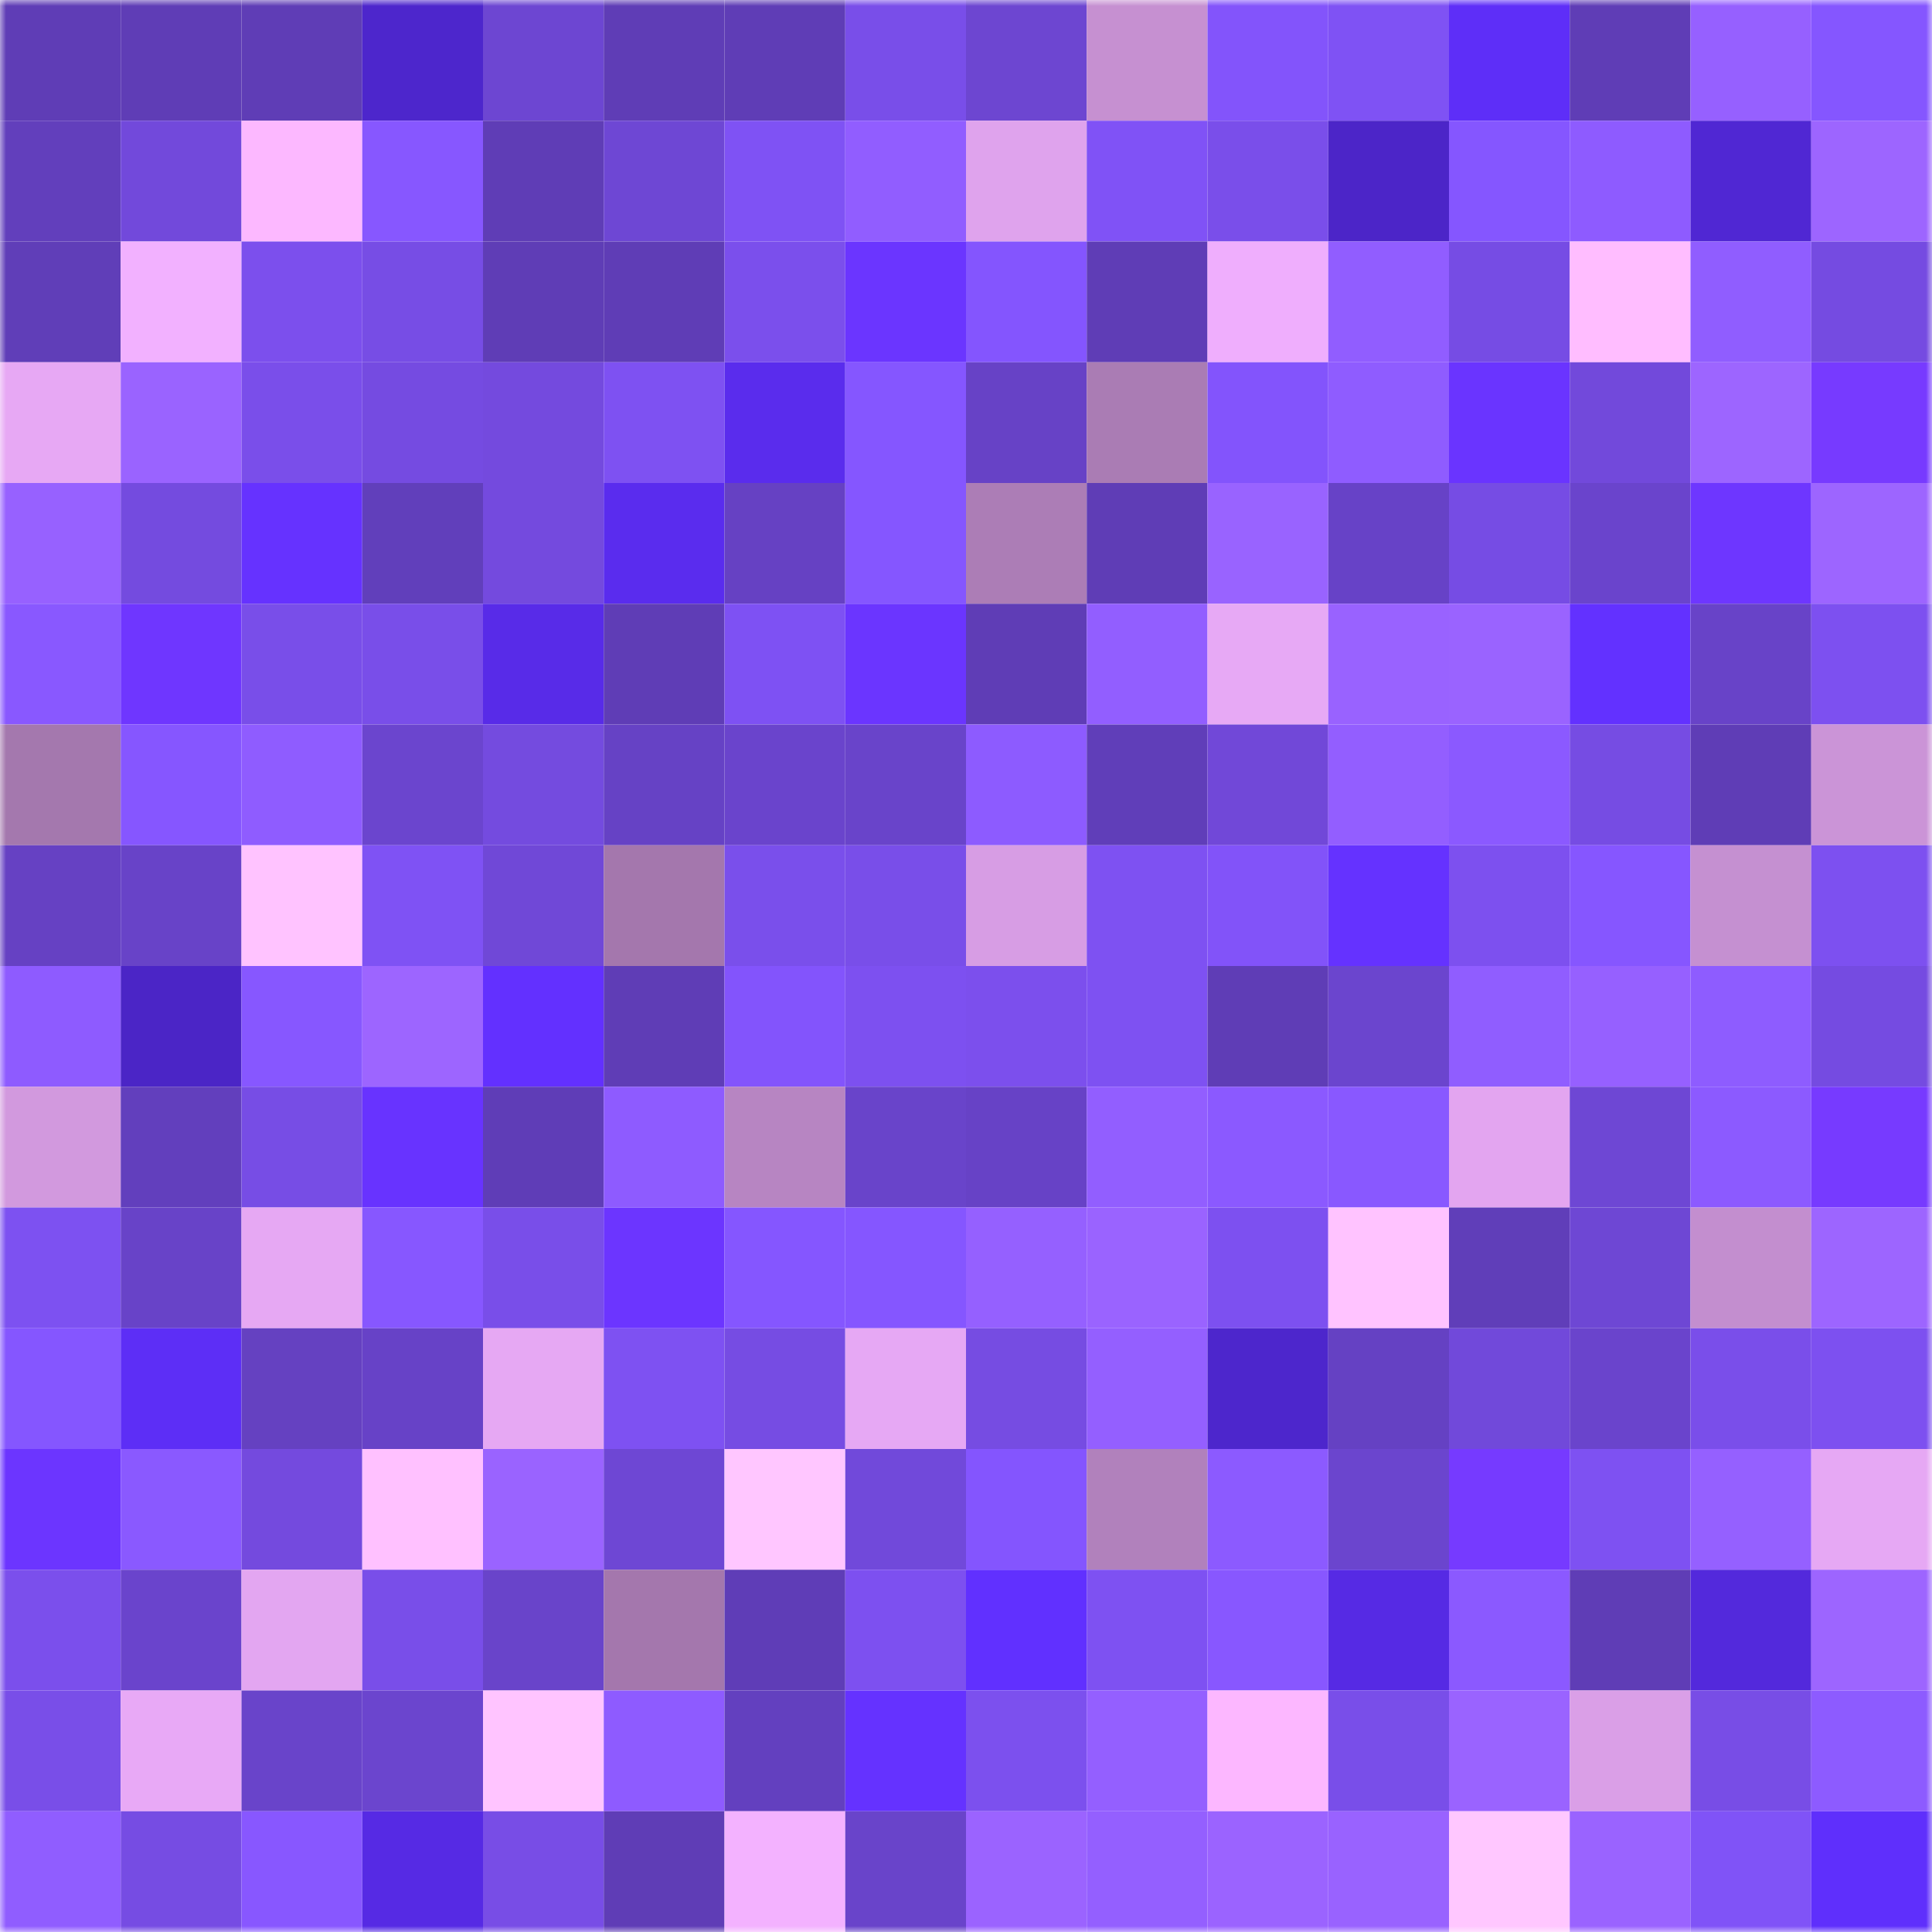 <svg viewBox="0 0 160 160" fill="none" role="img" xmlns="http://www.w3.org/2000/svg" width="240" height="240" name="linea%2Cbassman.linea.eth"><mask id="1081974054" mask-type="alpha" maskUnits="userSpaceOnUse" x="0" y="0" width="160" height="160"><rect width="160" height="160" fill="#FFFFFF"></rect></mask><g mask="url(#1081974054)"><rect x="0" y="0" width="10" height="10" fill="#5f3db6"></rect><rect x="10" y="0" width="10" height="10" fill="#5f3db6"></rect><rect x="20" y="0" width="10" height="10" fill="#5f3db6"></rect><rect x="30" y="0" width="10" height="10" fill="#4d26cc"></rect><rect x="40" y="0" width="10" height="10" fill="#6d46d2"></rect><rect x="50" y="0" width="10" height="10" fill="#5f3db6"></rect><rect x="60" y="0" width="10" height="10" fill="#5f3db6"></rect><rect x="70" y="0" width="10" height="10" fill="#794ee9"></rect><rect x="80" y="0" width="10" height="10" fill="#6d46d1"></rect><rect x="90" y="0" width="10" height="10" fill="#c690d1"></rect><rect x="100" y="0" width="10" height="10" fill="#8354fb"></rect><rect x="110" y="0" width="10" height="10" fill="#7f52f4"></rect><rect x="120" y="0" width="10" height="10" fill="#5e2ef8"></rect><rect x="130" y="0" width="10" height="10" fill="#5f3db6"></rect><rect x="140" y="0" width="10" height="10" fill="#9660ff"></rect><rect x="150" y="0" width="10" height="10" fill="#8556ff"></rect><rect x="0" y="10" width="10" height="10" fill="#623fbc"></rect><rect x="10" y="10" width="10" height="10" fill="#7249db"></rect><rect x="20" y="10" width="10" height="10" fill="#fcb8ff"></rect><rect x="30" y="10" width="10" height="10" fill="#8757ff"></rect><rect x="40" y="10" width="10" height="10" fill="#5f3db6"></rect><rect x="50" y="10" width="10" height="10" fill="#6e47d4"></rect><rect x="60" y="10" width="10" height="10" fill="#7f52f4"></rect><rect x="70" y="10" width="10" height="10" fill="#915dff"></rect><rect x="80" y="10" width="10" height="10" fill="#dfa3ed"></rect><rect x="90" y="10" width="10" height="10" fill="#8052f6"></rect><rect x="100" y="10" width="10" height="10" fill="#7a4eea"></rect><rect x="110" y="10" width="10" height="10" fill="#4c25c8"></rect><rect x="120" y="10" width="10" height="10" fill="#8556ff"></rect><rect x="130" y="10" width="10" height="10" fill="#8e5bff"></rect><rect x="140" y="10" width="10" height="10" fill="#5027d3"></rect><rect x="150" y="10" width="10" height="10" fill="#9d65ff"></rect><rect x="0" y="20" width="10" height="10" fill="#603eb8"></rect><rect x="10" y="20" width="10" height="10" fill="#f2b1ff"></rect><rect x="20" y="20" width="10" height="10" fill="#7c4fed"></rect><rect x="30" y="20" width="10" height="10" fill="#774de5"></rect><rect x="40" y="20" width="10" height="10" fill="#5f3db6"></rect><rect x="50" y="20" width="10" height="10" fill="#5f3db6"></rect><rect x="60" y="20" width="10" height="10" fill="#7b4fec"></rect><rect x="70" y="20" width="10" height="10" fill="#6b35ff"></rect><rect x="80" y="20" width="10" height="10" fill="#8455fe"></rect><rect x="90" y="20" width="10" height="10" fill="#5f3db6"></rect><rect x="100" y="20" width="10" height="10" fill="#efaefd"></rect><rect x="110" y="20" width="10" height="10" fill="#915dff"></rect><rect x="120" y="20" width="10" height="10" fill="#764ce4"></rect><rect x="130" y="20" width="10" height="10" fill="#ffbdff"></rect><rect x="140" y="20" width="10" height="10" fill="#905dff"></rect><rect x="150" y="20" width="10" height="10" fill="#754be1"></rect><rect x="0" y="30" width="10" height="10" fill="#e7a8f4"></rect><rect x="10" y="30" width="10" height="10" fill="#9a63ff"></rect><rect x="20" y="30" width="10" height="10" fill="#7a4eea"></rect><rect x="30" y="30" width="10" height="10" fill="#754be1"></rect><rect x="40" y="30" width="10" height="10" fill="#744ade"></rect><rect x="50" y="30" width="10" height="10" fill="#7e51f2"></rect><rect x="60" y="30" width="10" height="10" fill="#5a2ced"></rect><rect x="70" y="30" width="10" height="10" fill="#8556ff"></rect><rect x="80" y="30" width="10" height="10" fill="#6742c6"></rect><rect x="90" y="30" width="10" height="10" fill="#aa7cb4"></rect><rect x="100" y="30" width="10" height="10" fill="#8354fc"></rect><rect x="110" y="30" width="10" height="10" fill="#8f5cff"></rect><rect x="120" y="30" width="10" height="10" fill="#6a34ff"></rect><rect x="130" y="30" width="10" height="10" fill="#7249db"></rect><rect x="140" y="30" width="10" height="10" fill="#9d65ff"></rect><rect x="150" y="30" width="10" height="10" fill="#773aff"></rect><rect x="0" y="40" width="10" height="10" fill="#9761ff"></rect><rect x="10" y="40" width="10" height="10" fill="#744bdf"></rect><rect x="20" y="40" width="10" height="10" fill="#6632ff"></rect><rect x="30" y="40" width="10" height="10" fill="#613fbb"></rect><rect x="40" y="40" width="10" height="10" fill="#744ade"></rect><rect x="50" y="40" width="10" height="10" fill="#5a2cee"></rect><rect x="60" y="40" width="10" height="10" fill="#6641c3"></rect><rect x="70" y="40" width="10" height="10" fill="#8556ff"></rect><rect x="80" y="40" width="10" height="10" fill="#ac7db6"></rect><rect x="90" y="40" width="10" height="10" fill="#5f3db6"></rect><rect x="100" y="40" width="10" height="10" fill="#9963ff"></rect><rect x="110" y="40" width="10" height="10" fill="#6742c7"></rect><rect x="120" y="40" width="10" height="10" fill="#764ce4"></rect><rect x="130" y="40" width="10" height="10" fill="#6a44cc"></rect><rect x="140" y="40" width="10" height="10" fill="#6e36ff"></rect><rect x="150" y="40" width="10" height="10" fill="#9d65ff"></rect><rect x="0" y="50" width="10" height="10" fill="#8958ff"></rect><rect x="10" y="50" width="10" height="10" fill="#6f36ff"></rect><rect x="20" y="50" width="10" height="10" fill="#794ee9"></rect><rect x="30" y="50" width="10" height="10" fill="#794ee9"></rect><rect x="40" y="50" width="10" height="10" fill="#582be8"></rect><rect x="50" y="50" width="10" height="10" fill="#5f3db6"></rect><rect x="60" y="50" width="10" height="10" fill="#7e51f3"></rect><rect x="70" y="50" width="10" height="10" fill="#6b35ff"></rect><rect x="80" y="50" width="10" height="10" fill="#5f3db6"></rect><rect x="90" y="50" width="10" height="10" fill="#925eff"></rect><rect x="100" y="50" width="10" height="10" fill="#e7a9f5"></rect><rect x="110" y="50" width="10" height="10" fill="#9962ff"></rect><rect x="120" y="50" width="10" height="10" fill="#9a63ff"></rect><rect x="130" y="50" width="10" height="10" fill="#6331ff"></rect><rect x="140" y="50" width="10" height="10" fill="#6843c8"></rect><rect x="150" y="50" width="10" height="10" fill="#7d50f0"></rect><rect x="0" y="60" width="10" height="10" fill="#a478ae"></rect><rect x="10" y="60" width="10" height="10" fill="#8656ff"></rect><rect x="20" y="60" width="10" height="10" fill="#8f5cff"></rect><rect x="30" y="60" width="10" height="10" fill="#6b45ce"></rect><rect x="40" y="60" width="10" height="10" fill="#744bdf"></rect><rect x="50" y="60" width="10" height="10" fill="#6642c5"></rect><rect x="60" y="60" width="10" height="10" fill="#6a44cc"></rect><rect x="70" y="60" width="10" height="10" fill="#6944ca"></rect><rect x="80" y="60" width="10" height="10" fill="#8d5bff"></rect><rect x="90" y="60" width="10" height="10" fill="#603eb9"></rect><rect x="100" y="60" width="10" height="10" fill="#7148d8"></rect><rect x="110" y="60" width="10" height="10" fill="#935eff"></rect><rect x="120" y="60" width="10" height="10" fill="#8b59ff"></rect><rect x="130" y="60" width="10" height="10" fill="#764ce3"></rect><rect x="140" y="60" width="10" height="10" fill="#5f3db6"></rect><rect x="150" y="60" width="10" height="10" fill="#cb94d7"></rect><rect x="0" y="70" width="10" height="10" fill="#6641c3"></rect><rect x="10" y="70" width="10" height="10" fill="#6843c8"></rect><rect x="20" y="70" width="10" height="10" fill="#ffc3ff"></rect><rect x="30" y="70" width="10" height="10" fill="#7f52f4"></rect><rect x="40" y="70" width="10" height="10" fill="#7048d7"></rect><rect x="50" y="70" width="10" height="10" fill="#a477ad"></rect><rect x="60" y="70" width="10" height="10" fill="#7a4feb"></rect><rect x="70" y="70" width="10" height="10" fill="#794ee9"></rect><rect x="80" y="70" width="10" height="10" fill="#d79de4"></rect><rect x="90" y="70" width="10" height="10" fill="#7e51f2"></rect><rect x="100" y="70" width="10" height="10" fill="#8253f9"></rect><rect x="110" y="70" width="10" height="10" fill="#6532ff"></rect><rect x="120" y="70" width="10" height="10" fill="#7d50ef"></rect><rect x="130" y="70" width="10" height="10" fill="#8656ff"></rect><rect x="140" y="70" width="10" height="10" fill="#c590d1"></rect><rect x="150" y="70" width="10" height="10" fill="#7d50f0"></rect><rect x="0" y="80" width="10" height="10" fill="#8e5bff"></rect><rect x="10" y="80" width="10" height="10" fill="#4b25c6"></rect><rect x="20" y="80" width="10" height="10" fill="#8757ff"></rect><rect x="30" y="80" width="10" height="10" fill="#9d65ff"></rect><rect x="40" y="80" width="10" height="10" fill="#6330ff"></rect><rect x="50" y="80" width="10" height="10" fill="#5f3db6"></rect><rect x="60" y="80" width="10" height="10" fill="#8354fc"></rect><rect x="70" y="80" width="10" height="10" fill="#7d50f0"></rect><rect x="80" y="80" width="10" height="10" fill="#7c4fed"></rect><rect x="90" y="80" width="10" height="10" fill="#7e51f2"></rect><rect x="100" y="80" width="10" height="10" fill="#5f3db6"></rect><rect x="110" y="80" width="10" height="10" fill="#6b45ce"></rect><rect x="120" y="80" width="10" height="10" fill="#905dff"></rect><rect x="130" y="80" width="10" height="10" fill="#9660ff"></rect><rect x="140" y="80" width="10" height="10" fill="#8e5cff"></rect><rect x="150" y="80" width="10" height="10" fill="#754be1"></rect><rect x="0" y="90" width="10" height="10" fill="#d299de"></rect><rect x="10" y="90" width="10" height="10" fill="#623fbd"></rect><rect x="20" y="90" width="10" height="10" fill="#774de5"></rect><rect x="30" y="90" width="10" height="10" fill="#6833ff"></rect><rect x="40" y="90" width="10" height="10" fill="#5f3db7"></rect><rect x="50" y="90" width="10" height="10" fill="#8e5bff"></rect><rect x="60" y="90" width="10" height="10" fill="#b785c2"></rect><rect x="70" y="90" width="10" height="10" fill="#6944ca"></rect><rect x="80" y="90" width="10" height="10" fill="#6742c6"></rect><rect x="90" y="90" width="10" height="10" fill="#925eff"></rect><rect x="100" y="90" width="10" height="10" fill="#8b59ff"></rect><rect x="110" y="90" width="10" height="10" fill="#8958ff"></rect><rect x="120" y="90" width="10" height="10" fill="#e3a5f0"></rect><rect x="130" y="90" width="10" height="10" fill="#6e47d4"></rect><rect x="140" y="90" width="10" height="10" fill="#8c5aff"></rect><rect x="150" y="90" width="10" height="10" fill="#773aff"></rect><rect x="0" y="100" width="10" height="10" fill="#7d51f1"></rect><rect x="10" y="100" width="10" height="10" fill="#6843c8"></rect><rect x="20" y="100" width="10" height="10" fill="#e6a8f3"></rect><rect x="30" y="100" width="10" height="10" fill="#8757ff"></rect><rect x="40" y="100" width="10" height="10" fill="#794ee9"></rect><rect x="50" y="100" width="10" height="10" fill="#6c35ff"></rect><rect x="60" y="100" width="10" height="10" fill="#8556ff"></rect><rect x="70" y="100" width="10" height="10" fill="#8556ff"></rect><rect x="80" y="100" width="10" height="10" fill="#9560ff"></rect><rect x="90" y="100" width="10" height="10" fill="#9a63ff"></rect><rect x="100" y="100" width="10" height="10" fill="#7d50f0"></rect><rect x="110" y="100" width="10" height="10" fill="#ffc3ff"></rect><rect x="120" y="100" width="10" height="10" fill="#603eb9"></rect><rect x="130" y="100" width="10" height="10" fill="#6e47d4"></rect><rect x="140" y="100" width="10" height="10" fill="#c38ecf"></rect><rect x="150" y="100" width="10" height="10" fill="#9d65ff"></rect><rect x="0" y="110" width="10" height="10" fill="#8556ff"></rect><rect x="10" y="110" width="10" height="10" fill="#5d2ef6"></rect><rect x="20" y="110" width="10" height="10" fill="#6541c1"></rect><rect x="30" y="110" width="10" height="10" fill="#6742c7"></rect><rect x="40" y="110" width="10" height="10" fill="#e6a8f3"></rect><rect x="50" y="110" width="10" height="10" fill="#7e51f2"></rect><rect x="60" y="110" width="10" height="10" fill="#764ce3"></rect><rect x="70" y="110" width="10" height="10" fill="#e6a8f4"></rect><rect x="80" y="110" width="10" height="10" fill="#764ce2"></rect><rect x="90" y="110" width="10" height="10" fill="#945fff"></rect><rect x="100" y="110" width="10" height="10" fill="#4d26cc"></rect><rect x="110" y="110" width="10" height="10" fill="#6541c3"></rect><rect x="120" y="110" width="10" height="10" fill="#7149da"></rect><rect x="130" y="110" width="10" height="10" fill="#6a44cc"></rect><rect x="140" y="110" width="10" height="10" fill="#7a4eea"></rect><rect x="150" y="110" width="10" height="10" fill="#7d50f0"></rect><rect x="0" y="120" width="10" height="10" fill="#6c35ff"></rect><rect x="10" y="120" width="10" height="10" fill="#8a59ff"></rect><rect x="20" y="120" width="10" height="10" fill="#744ade"></rect><rect x="30" y="120" width="10" height="10" fill="#ffc1ff"></rect><rect x="40" y="120" width="10" height="10" fill="#9a63ff"></rect><rect x="50" y="120" width="10" height="10" fill="#6e47d4"></rect><rect x="60" y="120" width="10" height="10" fill="#ffc6ff"></rect><rect x="70" y="120" width="10" height="10" fill="#7149da"></rect><rect x="80" y="120" width="10" height="10" fill="#8455fe"></rect><rect x="90" y="120" width="10" height="10" fill="#b181bc"></rect><rect x="100" y="120" width="10" height="10" fill="#8c5aff"></rect><rect x="110" y="120" width="10" height="10" fill="#6b45ce"></rect><rect x="120" y="120" width="10" height="10" fill="#763aff"></rect><rect x="130" y="120" width="10" height="10" fill="#7e51f2"></rect><rect x="140" y="120" width="10" height="10" fill="#9560ff"></rect><rect x="150" y="120" width="10" height="10" fill="#e6a8f4"></rect><rect x="0" y="130" width="10" height="10" fill="#7b4fec"></rect><rect x="10" y="130" width="10" height="10" fill="#6a44cc"></rect><rect x="20" y="130" width="10" height="10" fill="#e3a6f1"></rect><rect x="30" y="130" width="10" height="10" fill="#794ee9"></rect><rect x="40" y="130" width="10" height="10" fill="#6944ca"></rect><rect x="50" y="130" width="10" height="10" fill="#a477ad"></rect><rect x="60" y="130" width="10" height="10" fill="#5f3db7"></rect><rect x="70" y="130" width="10" height="10" fill="#7d50f0"></rect><rect x="80" y="130" width="10" height="10" fill="#6130ff"></rect><rect x="90" y="130" width="10" height="10" fill="#7e51f2"></rect><rect x="100" y="130" width="10" height="10" fill="#8857ff"></rect><rect x="110" y="130" width="10" height="10" fill="#562ae4"></rect><rect x="120" y="130" width="10" height="10" fill="#8b59ff"></rect><rect x="130" y="130" width="10" height="10" fill="#5f3db6"></rect><rect x="140" y="130" width="10" height="10" fill="#5329dc"></rect><rect x="150" y="130" width="10" height="10" fill="#9d65ff"></rect><rect x="0" y="140" width="10" height="10" fill="#794ee8"></rect><rect x="10" y="140" width="10" height="10" fill="#e8a9f6"></rect><rect x="20" y="140" width="10" height="10" fill="#6944ca"></rect><rect x="30" y="140" width="10" height="10" fill="#6b45ce"></rect><rect x="40" y="140" width="10" height="10" fill="#ffc4ff"></rect><rect x="50" y="140" width="10" height="10" fill="#8e5bff"></rect><rect x="60" y="140" width="10" height="10" fill="#6340bf"></rect><rect x="70" y="140" width="10" height="10" fill="#6532ff"></rect><rect x="80" y="140" width="10" height="10" fill="#7c50ee"></rect><rect x="90" y="140" width="10" height="10" fill="#945fff"></rect><rect x="100" y="140" width="10" height="10" fill="#fcb7ff"></rect><rect x="110" y="140" width="10" height="10" fill="#794ee9"></rect><rect x="120" y="140" width="10" height="10" fill="#9a63ff"></rect><rect x="130" y="140" width="10" height="10" fill="#da9fe7"></rect><rect x="140" y="140" width="10" height="10" fill="#784de6"></rect><rect x="150" y="140" width="10" height="10" fill="#8d5bff"></rect><rect x="0" y="150" width="10" height="10" fill="#905dff"></rect><rect x="10" y="150" width="10" height="10" fill="#764ce3"></rect><rect x="20" y="150" width="10" height="10" fill="#8857ff"></rect><rect x="30" y="150" width="10" height="10" fill="#562ae4"></rect><rect x="40" y="150" width="10" height="10" fill="#784de6"></rect><rect x="50" y="150" width="10" height="10" fill="#5f3db6"></rect><rect x="60" y="150" width="10" height="10" fill="#f3b2ff"></rect><rect x="70" y="150" width="10" height="10" fill="#6944ca"></rect><rect x="80" y="150" width="10" height="10" fill="#9b63ff"></rect><rect x="90" y="150" width="10" height="10" fill="#945fff"></rect><rect x="100" y="150" width="10" height="10" fill="#9b63ff"></rect><rect x="110" y="150" width="10" height="10" fill="#9962ff"></rect><rect x="120" y="150" width="10" height="10" fill="#ffc7ff"></rect><rect x="130" y="150" width="10" height="10" fill="#9a63ff"></rect><rect x="140" y="150" width="10" height="10" fill="#8053f7"></rect><rect x="150" y="150" width="10" height="10" fill="#5f2ffc"></rect></g></svg>